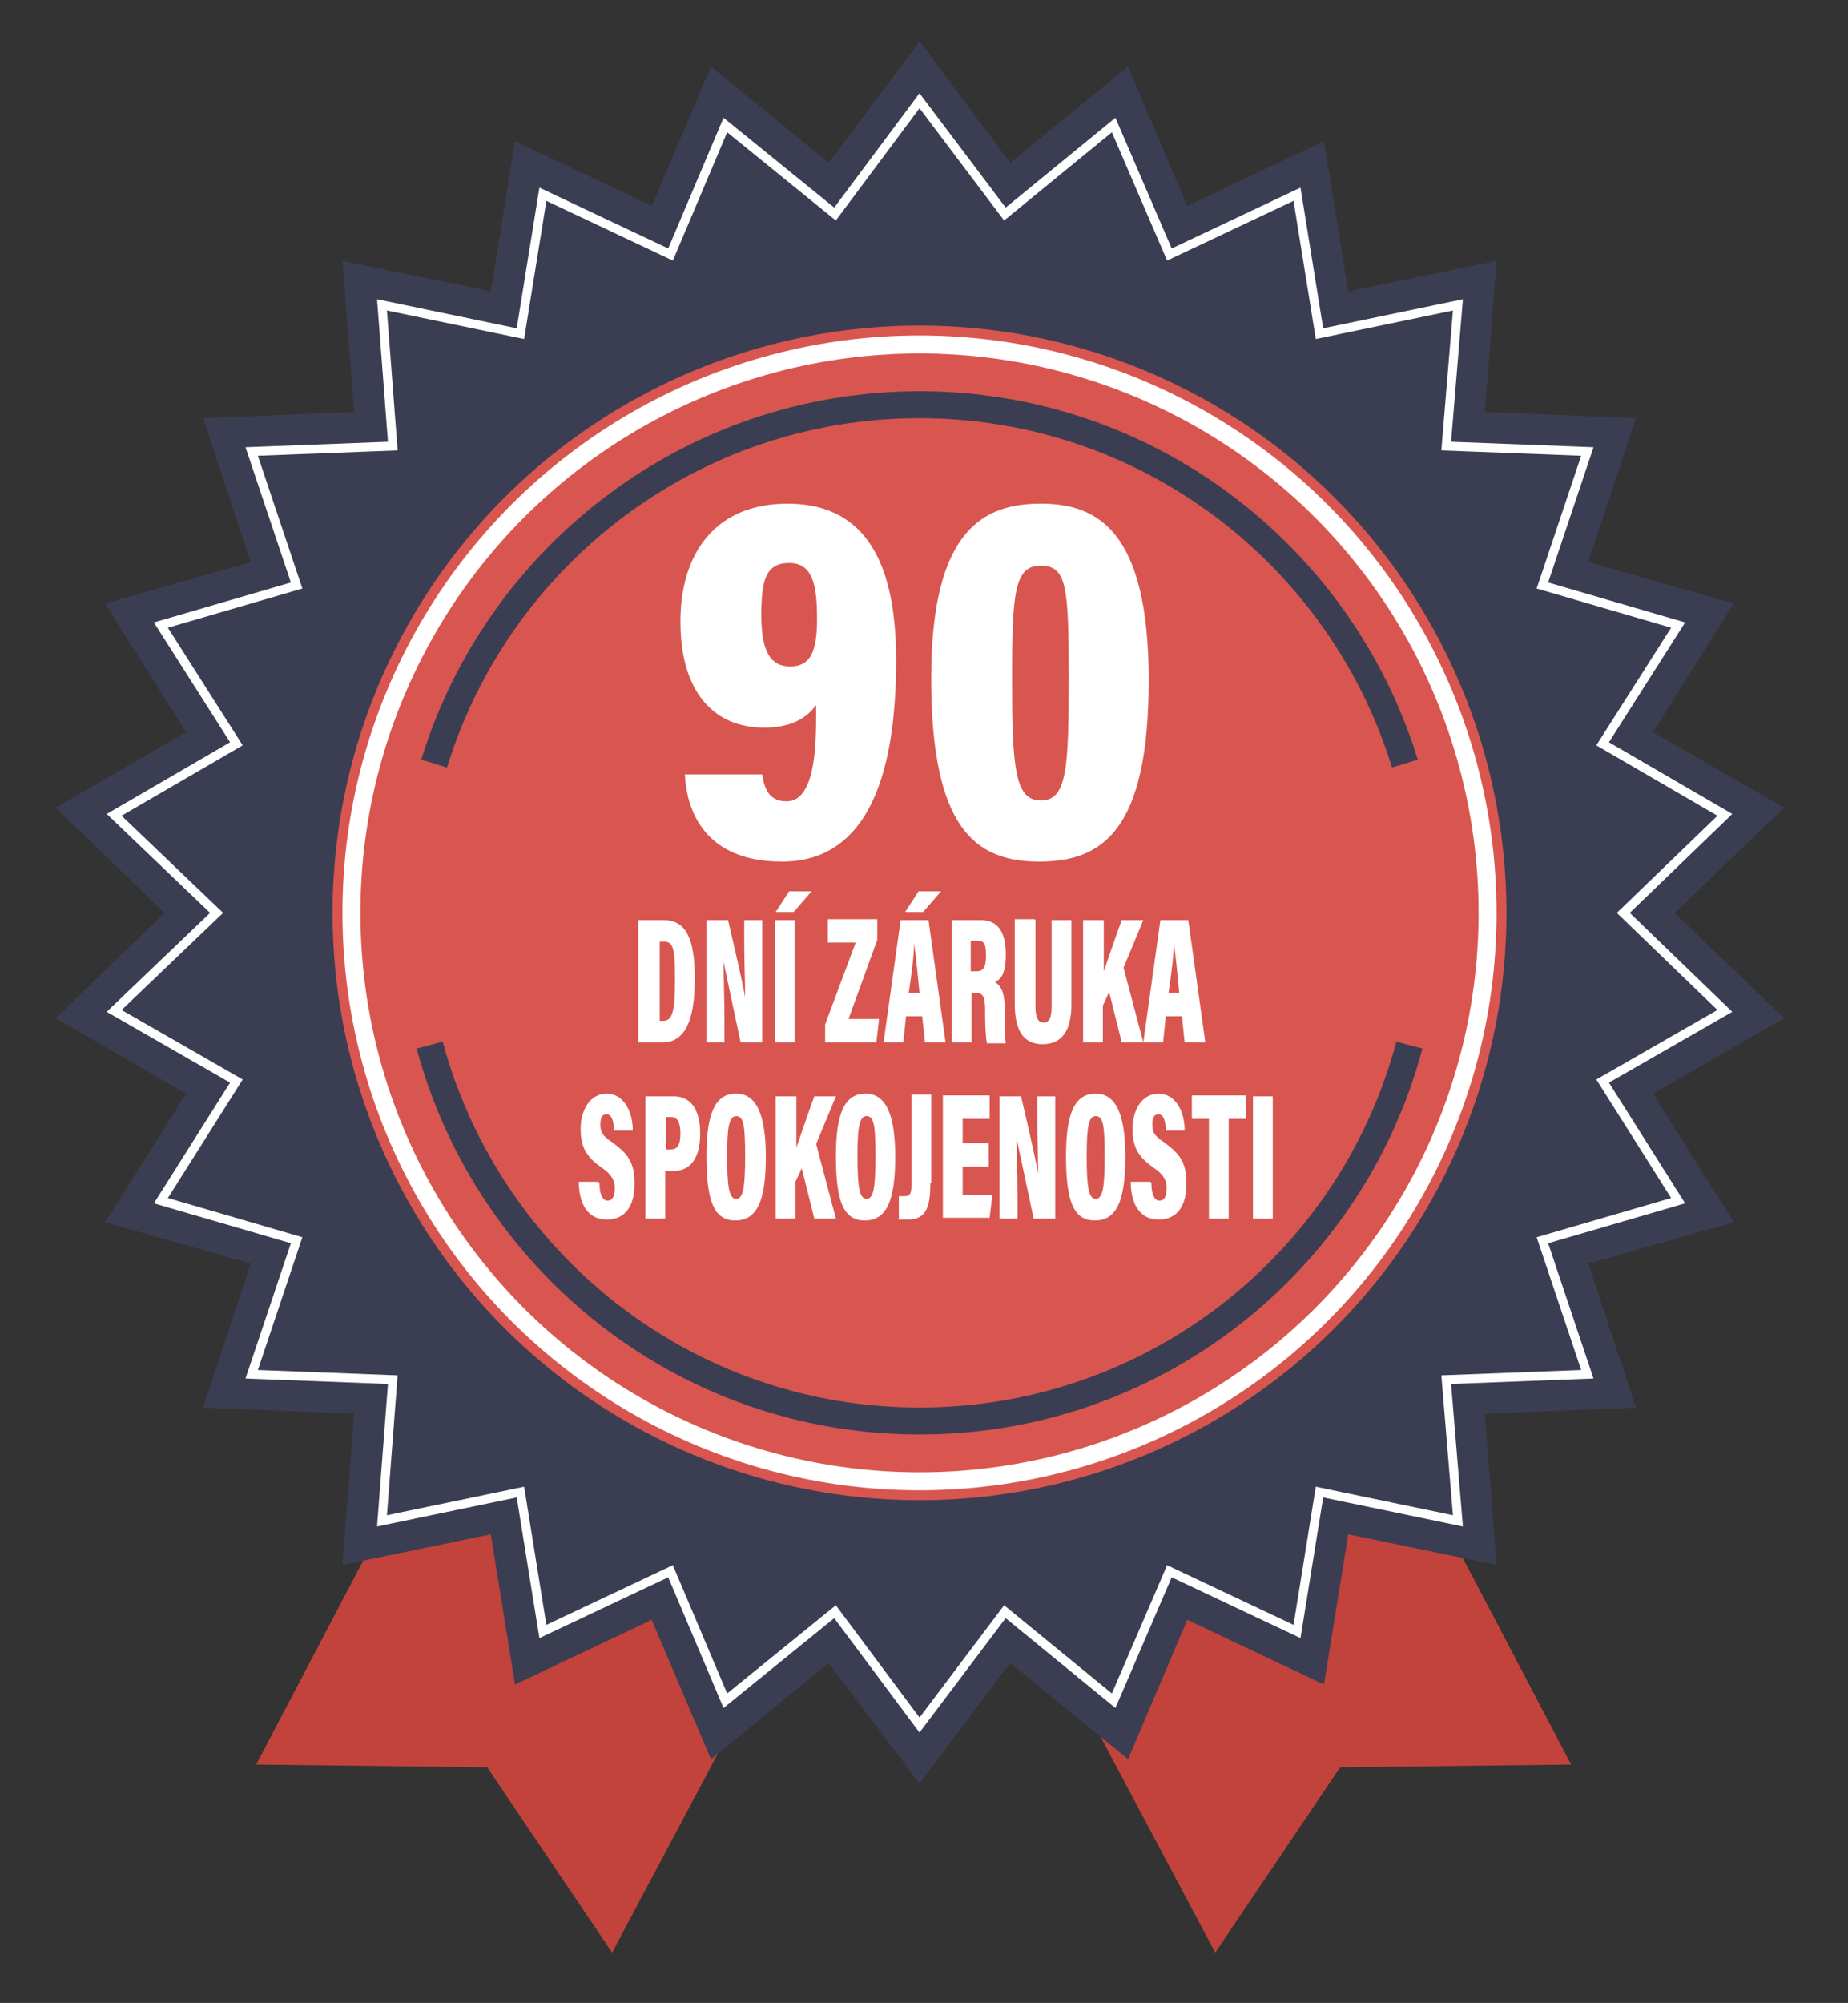 <?xml version="1.0" encoding="UTF-8"?> <svg xmlns="http://www.w3.org/2000/svg" id="Vrstva_1" data-name="Vrstva 1" version="1.1" viewBox="0 0 205.6 222.7"><rect x="0" y="0" width="205.6" height="222.7" fill="#333333" stroke="none"/><defs><style> .cls-1 { fill: #d8564f; } .cls-1, .cls-2, .cls-3, .cls-4 { stroke-width: 0px; } .cls-5, .cls-6, .cls-7 { fill: none; stroke-miterlimit: 10; } .cls-5, .cls-7 { stroke: #fff; } .cls-6 { stroke: #3b3e52; stroke-width: 3px; } .cls-2 { fill: #c2433b; } .cls-3 { fill: #3b3e52; } .cls-4 { fill: #fff; } .cls-7 { stroke-width: 2px; } </style></defs><g><polygon class="cls-2" points="163.2 174.1 159.3 166.8 137.4 125.3 86.6 125.3 119.5 187.5 123.5 195.1 135.2 217.1 149.1 196.5 174.8 196.2 163.2 174.1"></polygon><polygon class="cls-2" points="40.1 174.1 44 166.8 65.9 125.3 116.7 125.3 83.8 187.5 79.8 195.1 68.1 217.1 54.2 196.5 28.5 196.2 40.1 174.1"></polygon><polygon class="cls-3" points="186.3 101.5 198.5 89.8 183.9 81.4 192.9 67.1 176.7 62.5 182 46.5 165.2 45.8 166.5 29 150 32.4 147.3 15.7 132.1 22.9 125.5 7.4 112.4 18.1 102.3 4.6 92.2 18.1 79.1 7.4 72.5 22.9 57.3 15.7 54.6 32.4 38.1 29 39.4 45.8 22.6 46.5 27.9 62.5 11.7 67.1 20.7 81.4 6.2 89.8 18.3 101.5 6.2 113.2 20.7 121.6 11.7 135.9 27.9 140.5 22.6 156.5 39.4 157.2 38.1 174 54.6 170.6 57.3 187.3 72.5 180.1 79.1 195.6 92.2 184.9 102.3 198.3 112.4 184.9 125.5 195.6 132.1 180.1 147.3 187.3 150 170.6 166.5 174 165.2 157.2 182 156.5 176.7 140.5 192.9 135.9 183.9 121.6 198.5 113.2 186.3 101.5"></polygon><polygon class="cls-5" points="92.9 179.2 80.7 189.1 74.6 174.7 60.4 181.4 57.9 165.9 42.5 169.1 43.7 153.4 28 152.8 33 137.9 17.9 133.5 26.3 120.2 12.7 112.4 24.1 101.5 12.7 90.6 26.3 82.7 17.9 69.5 33 65.1 28 50.2 43.7 49.6 42.5 33.9 57.9 37.1 60.4 21.6 74.6 28.3 80.7 13.9 92.9 23.8 102.3 11.2 111.8 23.8 123.9 13.9 130.1 28.3 144.3 21.6 146.8 37.1 162.2 33.9 160.9 49.6 176.6 50.2 171.6 65.1 186.7 69.5 178.3 82.7 191.9 90.6 180.6 101.5 191.9 112.4 178.3 120.2 186.7 133.5 171.6 137.9 176.6 152.8 160.9 153.4 162.2 169.1 146.8 165.9 144.3 181.4 130.1 174.7 123.9 189.1 111.8 179.2 102.3 191.8 92.9 179.2"></polygon><circle class="cls-1" cx="102.3" cy="101.5" r="65.3"></circle><path class="cls-6" d="M156.3,84.9c-7.1-23.1-28.6-39.9-54-39.9s-46.9,16.8-54,39.9"></path><path class="cls-6" d="M47.8,116.2c6.5,24.1,28.4,41.8,54.5,41.8s48.1-17.7,54.5-41.8"></path><circle class="cls-7" cx="102.3" cy="101.5" r="63.2"></circle></g><g><path class="cls-4" d="M84.8,86.1c.2,1.3.6,3,2.7,3,3.4,0,3.3-6.9,3.3-10.7-1.4,1.9-3.5,2.5-5.8,2.5-5.7,0-9.3-4.1-9.3-11.8s4-13.1,11.9-13.1,12.1,5.4,12.1,17.4-2.8,22.4-12.7,22.4-10.7-7.5-10.8-9.7h8.6ZM84.7,68.4c0,4,1,5.7,3.2,5.7s3-1.5,3-5.3-.5-6.2-3.1-6.2-3.1,1.9-3.1,5.8Z"></path><path class="cls-4" d="M127.8,75.6c0,16.7-5.1,20.2-12.2,20.2s-12-3.7-12-20.4,6-19.4,12.2-19.4,12,2.9,12,19.6ZM112.6,75.3c0,10.1.3,13.7,3.2,13.7s3.1-3.5,3.1-13.6-.2-12.5-3.1-12.5-3.2,2.8-3.2,12.5Z"></path></g><g><path class="cls-4" d="M71.1,102.3h2.7c2.5,0,3.5,2,3.5,6.5s-1,7.1-3.6,7.1h-2.7v-13.6ZM73.4,113.5h.4c1,0,1.3-1,1.3-4.7s-.3-4.1-1.3-4.1h-.4v8.8Z"></path><path class="cls-4" d="M78.6,115.9v-13.6h2.4c1.5,6.4,1.8,8,1.9,8.6h0c0-1.7-.1-4-.1-6.1v-2.5h2v13.6h-2.4c-1.5-7.1-1.8-8.4-1.9-9h0c0,1.6.1,4.2.1,6.4v2.6h-2Z"></path><path class="cls-4" d="M88.4,102.3v13.6h-2.2v-13.6h2.2ZM90.3,99.1l-2,2.3h-2l1.5-2.3h2.5Z"></path><path class="cls-4" d="M91.8,113.9l3.4-9.1h-3.1v-2.6h5.5v2.3l-3.2,8.8h3.4l-.3,2.6h-5.7v-2Z"></path><path class="cls-4" d="M100.8,113l-.3,2.9h-2.2l1.9-13.6h3.1l1.9,13.6h-2.3l-.3-2.9h-1.8ZM104.7,99.1l-2,2.3h-2l1.5-2.3h2.5ZM102.3,110.4c-.2-2-.4-4.2-.6-5.5h0c0,1.3-.3,3.5-.6,5.5h1.2Z"></path><path class="cls-4" d="M108.1,110.3v5.6h-2.2v-13.6h3.2c1.9,0,2.8,1.3,2.8,3.8s-.7,2.8-1.2,3.1c.8.5,1.1,1.4,1.1,3.3v.5c0,1.5,0,2.4.1,3h-2.1c-.1-.5-.2-1.7-.2-3.1v-.5c0-1.6-.2-2-1.1-2h-.5ZM108.1,108h.5c.8,0,1.1-.4,1.1-1.8s-.3-1.6-1-1.6h-.7v3.4Z"></path><path class="cls-4" d="M115.2,102.3v9.5c0,.9.1,1.9.9,1.9s.9-.9.9-1.9v-9.5h2.2v9.4c0,2.8-1,4.4-3.2,4.4s-3.1-1.6-3.1-4.5v-9.4h2.2Z"></path><path class="cls-4" d="M120.6,102.3h2.2v5.7c.5-1.4,1.4-4.1,2-5.7h2.4l-2.2,5.3,2.2,8.3h-2.4l-1.4-5.6-.7,1.5v4.1h-2.2v-13.6Z"></path><path class="cls-4" d="M129.7,113l-.3,2.9h-2.2l1.9-13.6h3.1l1.9,13.6h-2.3l-.3-2.9h-1.8ZM131.2,110.4c-.2-2-.4-4.2-.6-5.5h0c0,1.3-.3,3.5-.6,5.5h1.2Z"></path></g><g><path class="cls-4" d="M66.7,131.6c0,1.1.3,1.9.9,1.9s.8-.6.8-1.4-.3-1.5-1.5-2.3c-1.7-1.2-2.3-2.3-2.3-4.3s1-3.9,2.9-3.9,2.9,2,2.9,4.1h-2.1c0-.9-.2-1.8-.8-1.8s-.7.5-.7,1.2.2,1.2,1.3,1.9c1.8,1.3,2.5,2.3,2.5,4.6s-.9,4-3.1,4-3.1-1.9-3.1-4.2h2.2Z"></path><path class="cls-4" d="M71.8,121.9h3.2c1.7,0,2.9,1.3,2.9,4.1s-1.1,4.2-3,4.2h-.9v5.3h-2.2v-13.6ZM74,127.8h.6c.8,0,1.1-.5,1.1-1.8s-.4-1.8-1-1.8h-.6v3.6Z"></path><path class="cls-4" d="M85.2,128.6c0,5-1,7.1-3.4,7.1s-3.2-2.2-3.2-7.2,1.1-6.9,3.3-6.9,3.3,2.2,3.3,7ZM80.9,128.5c0,3.4.2,4.8,1,4.8s1-1.3,1-4.8-.2-4.4-1-4.4-1,1.3-1,4.4Z"></path><path class="cls-4" d="M86.4,121.9h2.2v5.7c.5-1.4,1.4-4.1,2-5.7h2.4l-2.2,5.3,2.2,8.3h-2.4l-1.4-5.6-.7,1.5v4.1h-2.2v-13.6Z"></path><path class="cls-4" d="M99.6,128.6c0,5-1,7.1-3.4,7.1s-3.2-2.2-3.2-7.2,1.1-6.9,3.3-6.9,3.3,2.2,3.3,7ZM95.4,128.5c0,3.4.2,4.8,1,4.8s1-1.3,1-4.8-.2-4.4-1-4.4-1,1.3-1,4.4Z"></path><path class="cls-4" d="M103.5,131.6c0,2.5-.4,4-2.5,4s-.8,0-1-.1v-2.5c.2,0,.4,0,.6,0,.7,0,.8-.4.8-1.2v-10.1h2.2v9.8Z"></path><path class="cls-4" d="M110,129.7h-2.9v3.2h3.3l-.3,2.5h-5.2v-13.6h5.2v2.6h-3v2.7h2.9v2.5Z"></path><path class="cls-4" d="M111.2,135.5v-13.6h2.4c1.5,6.4,1.8,8,1.9,8.6h0c0-1.7-.1-4-.1-6.1v-2.5h2v13.6h-2.4c-1.5-7.1-1.8-8.4-1.9-9h0c0,1.6.1,4.2.1,6.4v2.6h-2Z"></path><path class="cls-4" d="M125.2,128.6c0,5-1,7.1-3.4,7.1s-3.2-2.2-3.2-7.2,1.1-6.9,3.3-6.9,3.3,2.2,3.3,7ZM120.9,128.5c0,3.4.2,4.8,1,4.8s1-1.3,1-4.8-.2-4.4-1-4.4-1,1.3-1,4.4Z"></path><path class="cls-4" d="M128.1,131.6c0,1.1.3,1.9.9,1.9s.8-.6.8-1.4-.3-1.5-1.5-2.3c-1.7-1.2-2.3-2.3-2.3-4.3s1-3.9,2.9-3.9,2.9,2,2.9,4.1h-2.1c0-.9-.2-1.8-.8-1.8s-.7.5-.7,1.2.2,1.2,1.3,1.9c1.8,1.3,2.5,2.3,2.5,4.6s-.9,4-3.1,4-3.1-1.9-3.1-4.2h2.2Z"></path><path class="cls-4" d="M134.5,124.4h-1.9v-2.6h6v2.6h-1.9v11.1h-2.2v-11.1Z"></path><path class="cls-4" d="M141.6,121.9v13.6h-2.2v-13.6h2.2Z"></path></g></svg> 